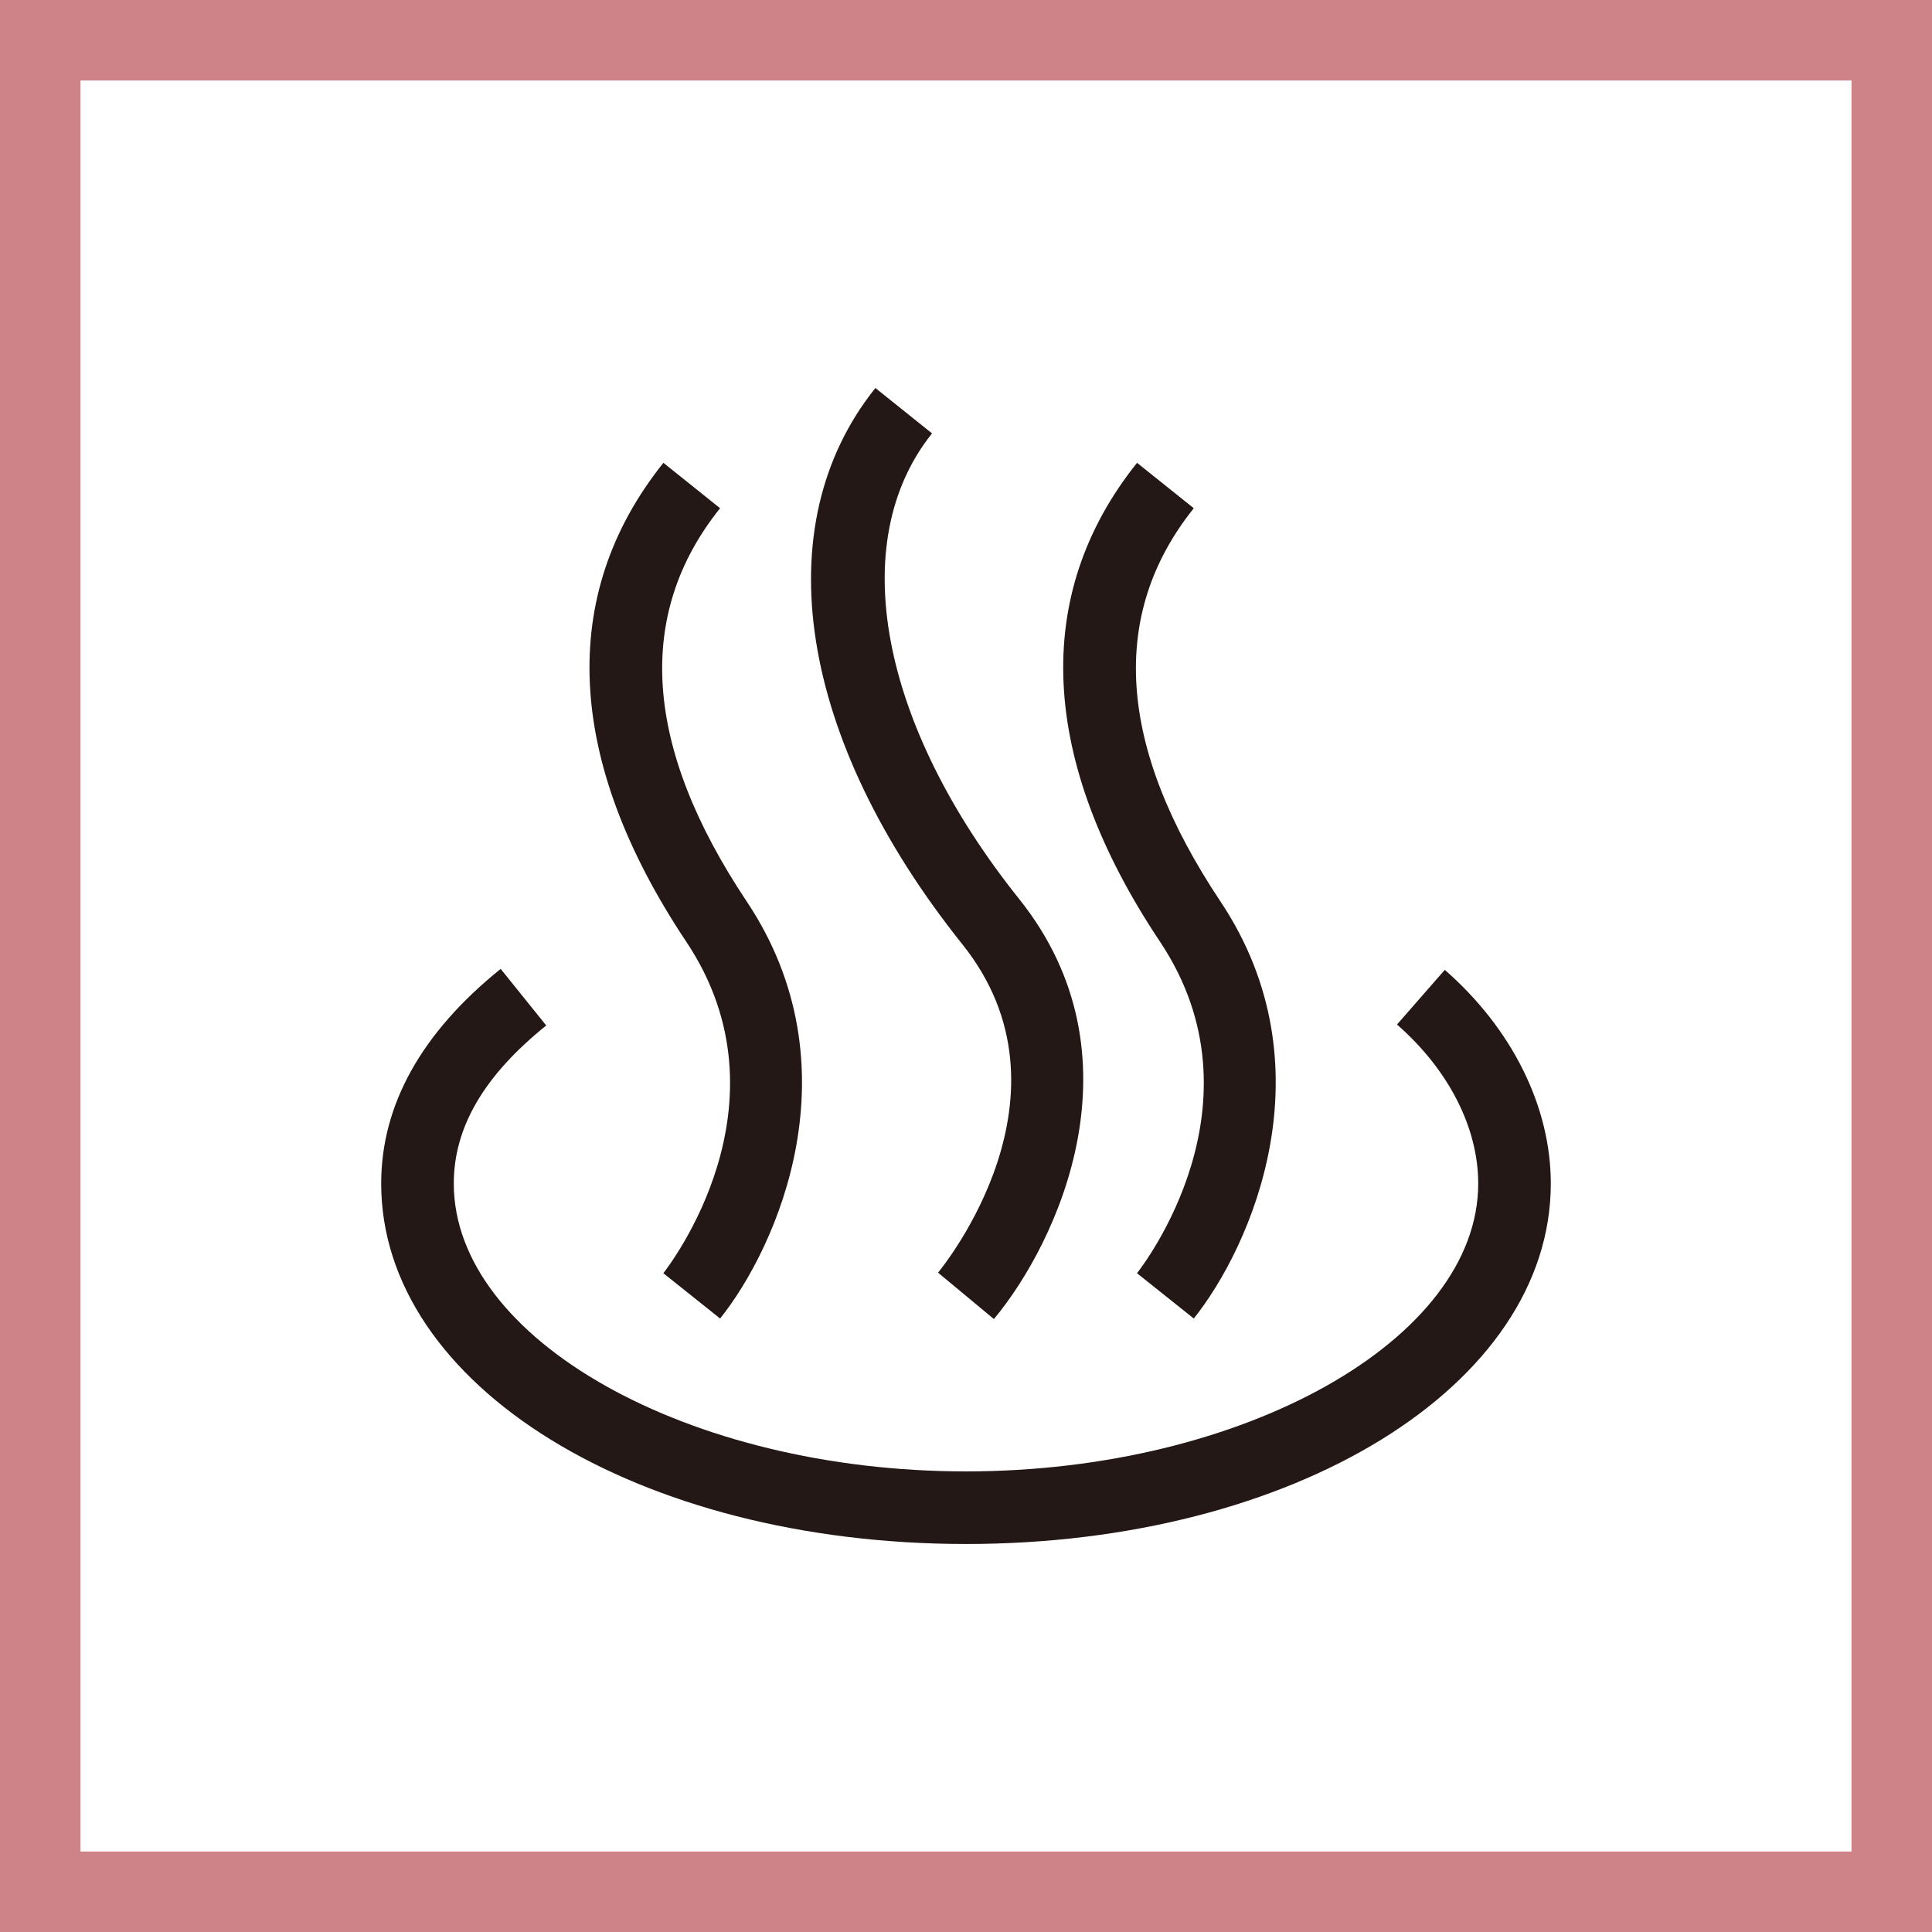 <svg viewBox="0 0 360 360" xmlns="http://www.w3.org/2000/svg"><rect x="0" y="0" width="360" height="360" fill="#808080" stroke="none"/><rect fill="#ef858c" height="360" opacity=".7" rx=".01" width="360"/><rect fill="#fff" height="330" rx=".01" width="330" x="15" y="15"/><path d="m180 287.7c-61.108 0-108.97-29.5-108.97-67.164 0-14.637 7.486-28.094 22.264-39.995l8.488 10.541c-11.59 9.336-17.226 18.968-17.226 29.454 0 29.073 43.711 53.638 95.444 53.638s95.444-24.565 95.444-53.638c0-10.424-5.519-21.222-15.135-29.633l8.908-10.183c12.555 10.976 19.753 25.489 19.753 39.816 0 37.664-47.862 67.164-108.97 67.164zm5.2-41.915-10.409-8.645c1.1-1.344 26.888-33.224 4.555-61.154-30.588-38.251-36.815-77.986-16.23-103.686l10.556 8.458c-16.153 20.18-9.779 54.244 16.247 86.776 23.414 29.296 7.152 63.997-4.719 78.254zm37.243-.1-10.58-8.442c1.01-1.275 24.44-31.53 4.314-61.73-22.528-33.761-24.012-64.63-4.306-89.272l10.573 8.459c-15.889 19.861-14.21 44.527 4.99 73.3 20.546 30.828 5.714 64.293-4.99 77.687zm-88.261 0-10.58-8.442c1-1.275 24.424-31.53 4.3-61.73-22.528-33.761-24.013-64.63-4.284-89.272l10.557 8.459c-15.9 19.861-14.218 44.527 4.983 73.3 20.542 30.828 5.729 64.293-4.975 77.687z" fill="#231815"/></svg>